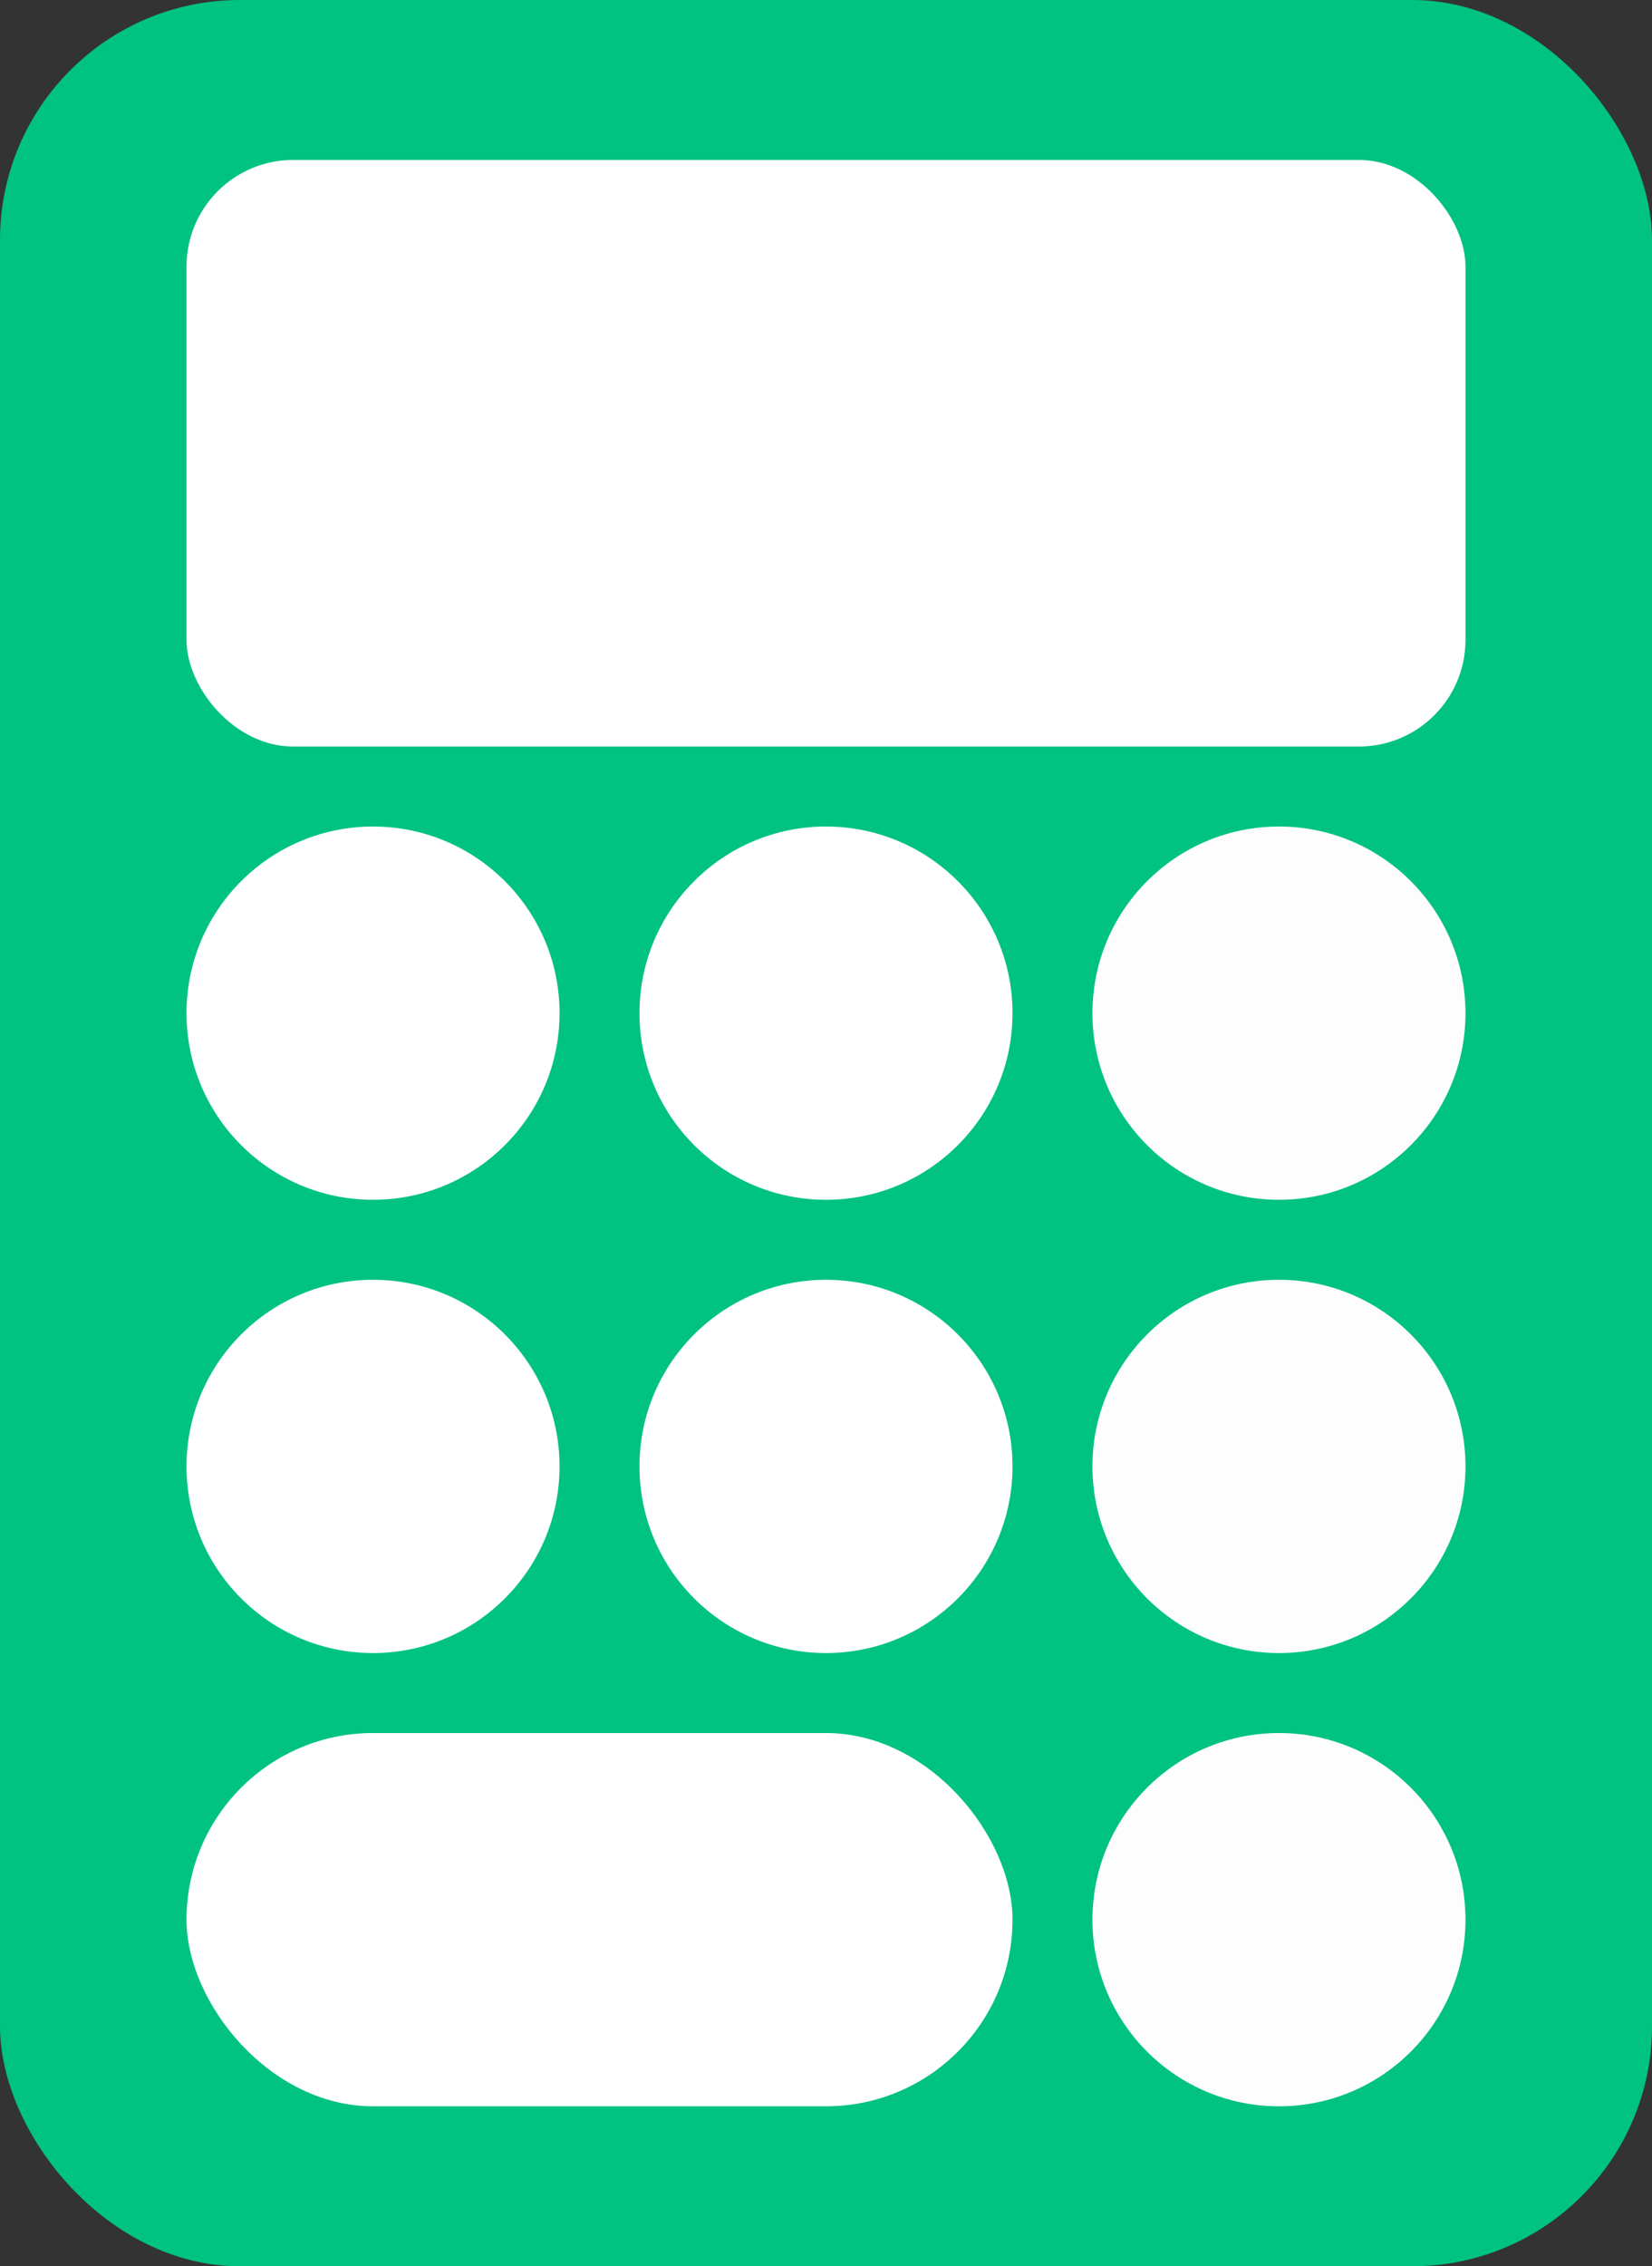 <?xml version="1.0" encoding="UTF-8"?>
<svg width="62px" height="85px" viewBox="0 0 62 85" version="1.1" xmlns="http://www.w3.org/2000/svg" xmlns:xlink="http://www.w3.org/1999/xlink">
    <rect x="0" y="0" width="62" height="85" fill="#333333" stroke="none"/>
    <!-- Generator: Sketch 47.1 (45422) - http://www.bohemiancoding.com/sketch -->
    <title>Gör en budget</title>
    <desc>Created with Sketch.</desc>
    <defs></defs>
    <g id="Bolån" stroke="none" stroke-width="1" fill="none" fill-rule="evenodd">
        <g id="Hur-fungerar-det-att-söka-och-få-bolån?" transform="translate(-110, -98)">
            <g id="Gör-en-budget" transform="translate(110, 98)">
                <rect id="Rectangle" fill="#00C281" x="0" y="0" width="62" height="85" rx="9"></rect>
                <circle id="Oval" fill="#FFFFFF" cx="14" cy="38" r="7"></circle>
                <rect id="Rectangle-3" fill="#FFFFFF" x="7" y="6" width="48" height="22" rx="4"></rect>
                <circle id="Oval" fill="#FFFFFF" cx="14" cy="55" r="7"></circle>
                <rect id="Rectangle-2" fill="#FFFFFF" x="7" y="65" width="31" height="14" rx="7"></rect>
                <circle id="Oval" fill="#FFFFFF" cx="31" cy="38" r="7"></circle>
                <circle id="Oval" fill="#FFFFFF" cx="31" cy="55" r="7"></circle>
                <circle id="Oval" fill="#FDFDFD" cx="48" cy="38" r="7"></circle>
                <circle id="Oval" fill="#FDFDFD" cx="48" cy="55" r="7"></circle>
                <circle id="Oval" fill="#FDFDFD" cx="48" cy="72" r="7"></circle>
            </g>
        </g>
    </g>
</svg>